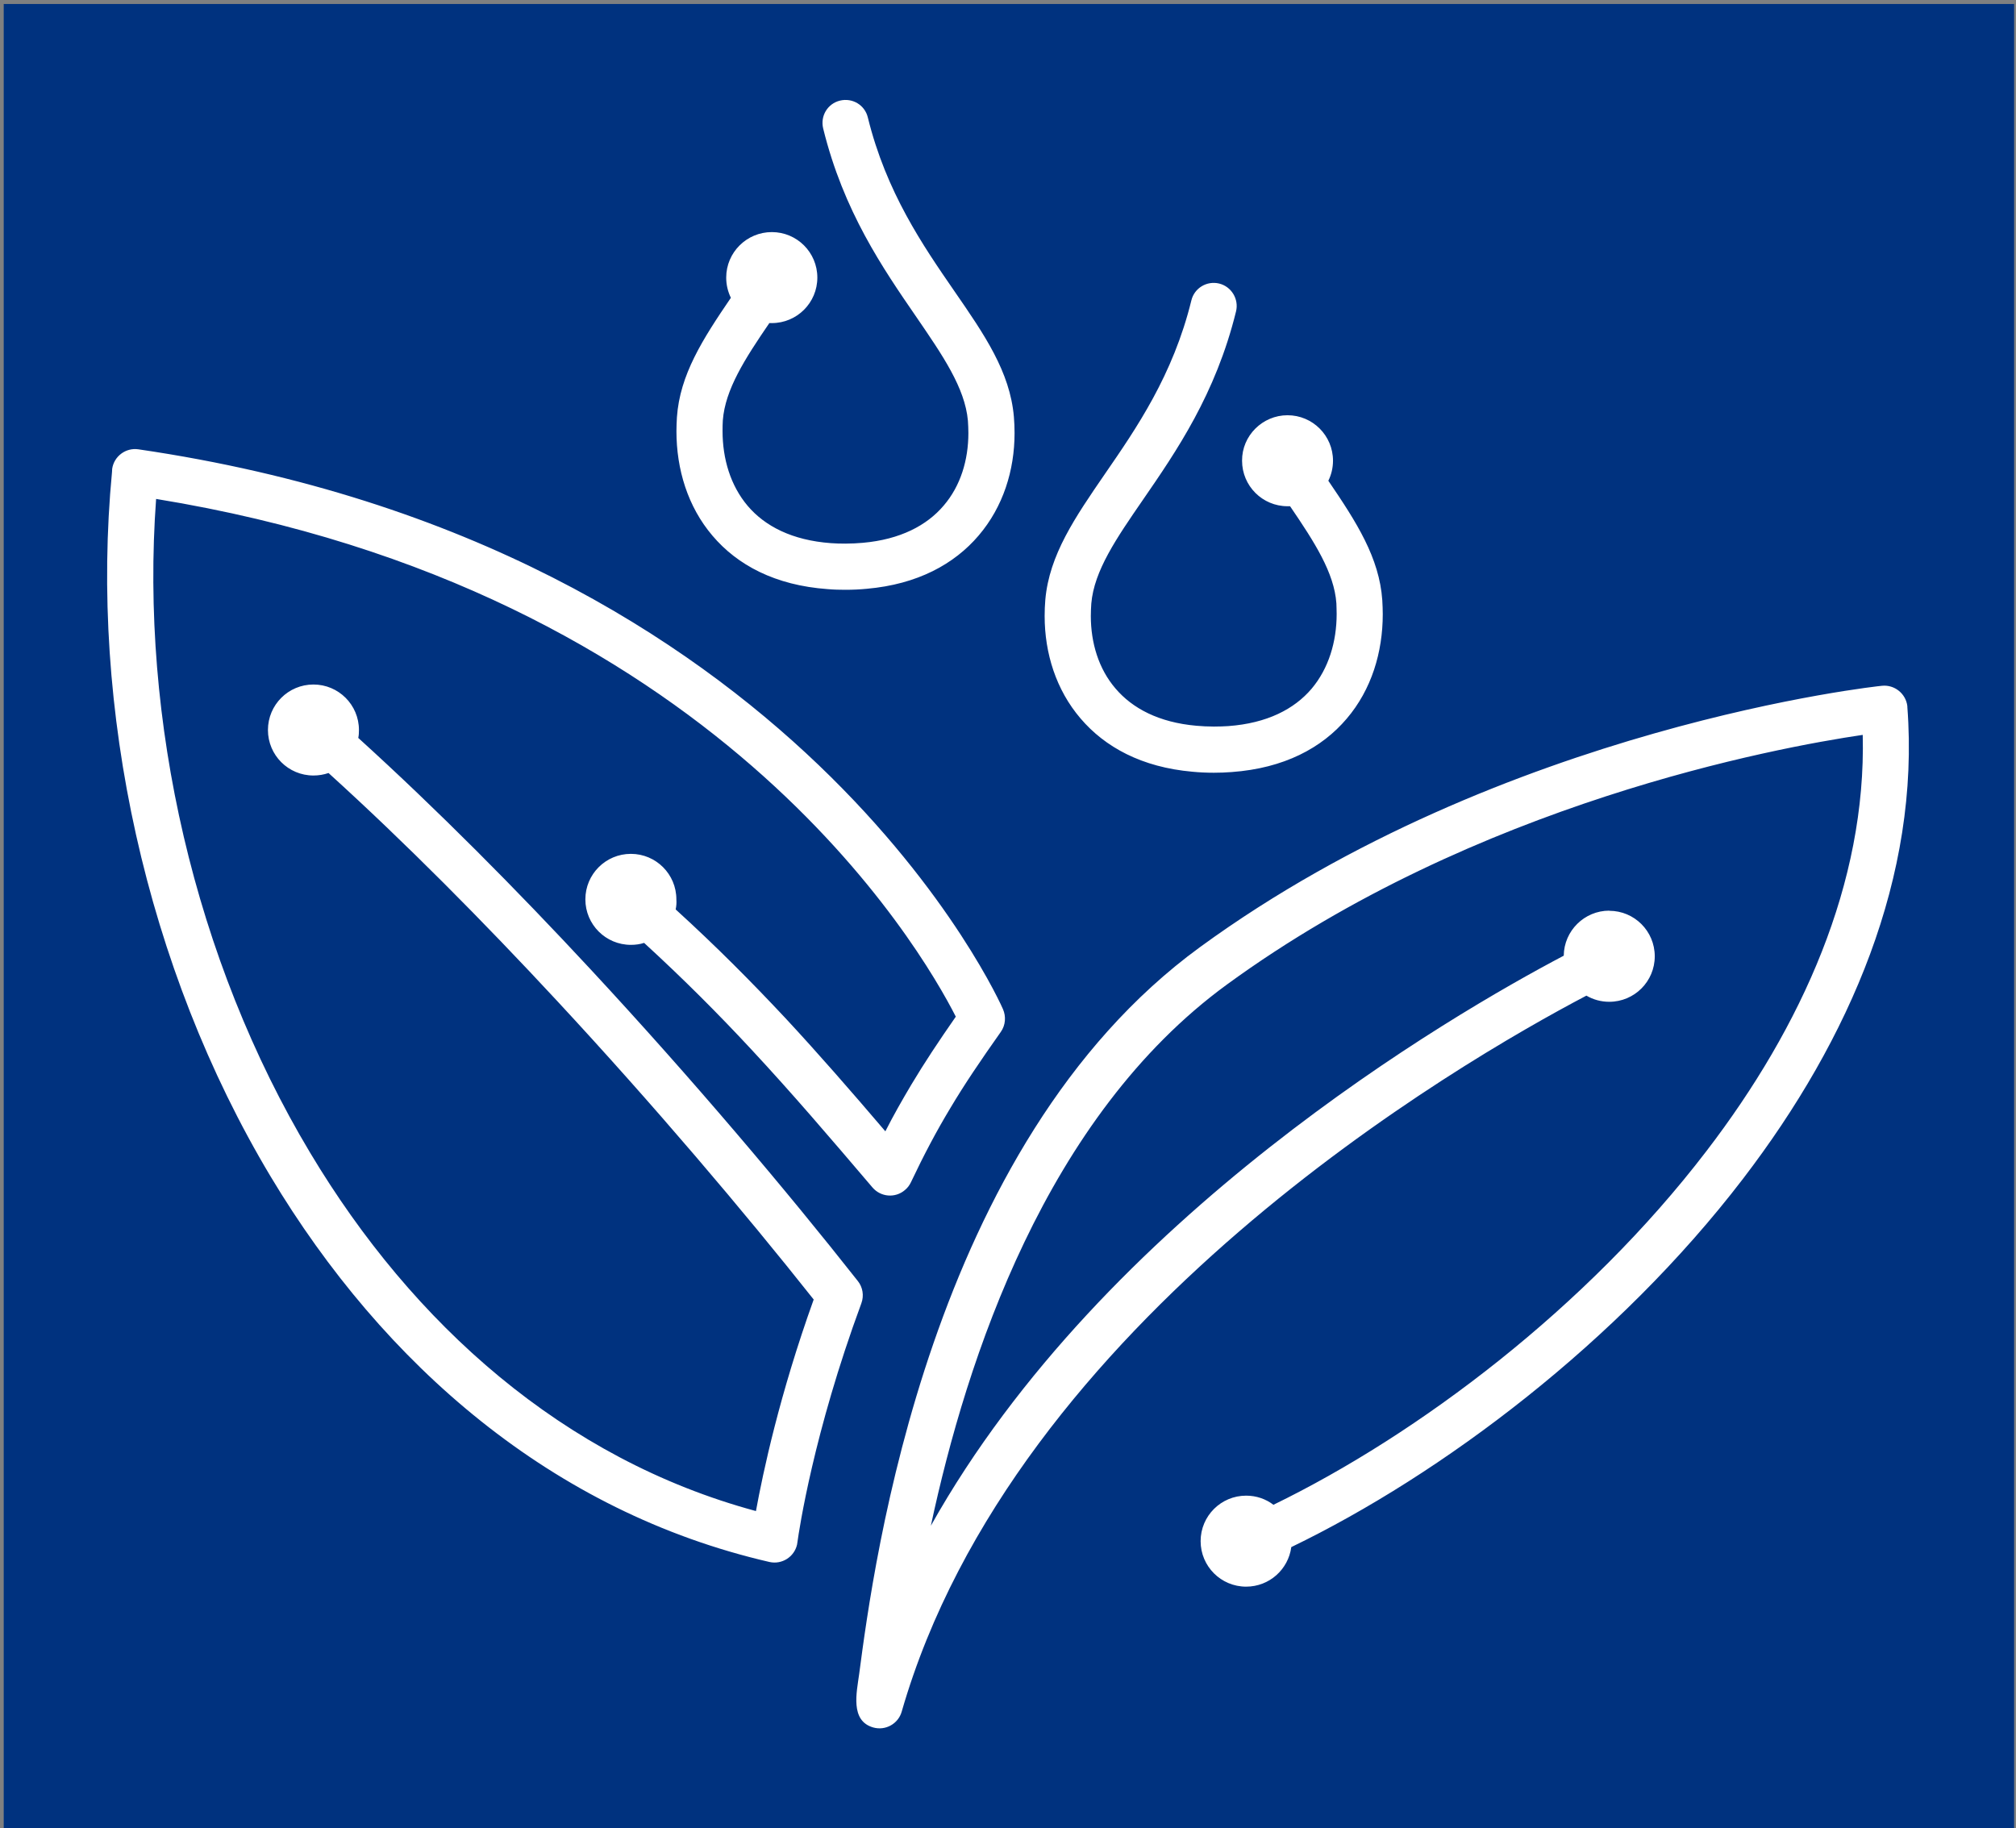 <?xml version="1.0" encoding="UTF-8" standalone="no"?>
<!-- Created with Inkscape (http://www.inkscape.org/) -->

<svg
   width="29.818mm"
   height="27.044mm"
   viewBox="0 0 29.818 27.044"
   version="1.1"
   id="svg5902"
   inkscape:version="1.2.2 (b0a8486541, 2022-12-01)"
   sodipodi:docname="favicon.svg"
   xmlns:inkscape="http://www.inkscape.org/namespaces/inkscape"
   xmlns:sodipodi="http://sodipodi.sourceforge.net/DTD/sodipodi-0.dtd"
   xmlns="http://www.w3.org/2000/svg"
   xmlns:svg="http://www.w3.org/2000/svg">
  <rect x="0" y="0" width="29.818" height="27.044" fill="#808080" stroke="none"/>
  <sodipodi:namedview
     id="namedview5904"
     pagecolor="#ffffff"
     bordercolor="#666666"
     borderopacity="1.0"
     inkscape:showpageshadow="2"
     inkscape:pageopacity="0.0"
     inkscape:pagecheckerboard="0"
     inkscape:deskcolor="#d1d1d1"
     inkscape:document-units="mm"
     showgrid="false"
     inkscape:zoom="4.2532751"
     inkscape:cx="73.120124"
     inkscape:cy="54.193532"
     inkscape:window-width="1920"
     inkscape:window-height="1016"
     inkscape:window-x="0"
     inkscape:window-y="27"
     inkscape:window-maximized="1"
     inkscape:current-layer="layer1" />
  <defs
     id="defs5899" />
  <g
     inkscape:label="Layer 1"
     inkscape:groupmode="layer"
     id="layer1"
     transform="translate(-91.512,-83.749)">
    <rect
       style="fill:#00327f;fill-opacity:1;stroke-width:0.279"
       id="rect8367"
       width="29.735"
       height="27.163"
       x="91.567"
       y="83.808" />
    <path
       class="st0"
       d="m 115.314,97.221 c 0.372,0 0.673,0.301 0.673,0.673 0,0.372 -0.301,0.673 -0.673,0.673 -0.122,0 -0.237,-0.032 -0.338,-0.091 -1.872,0.984 -8.458,4.796 -10.127,10.59 -0.051,0.181 -0.24,0.286 -0.421,0.235 -0.345,-0.098 -0.245,-0.519 -0.208,-0.793 0.215,-1.63 1.035,-7.827 5.04,-10.749 4.495,-3.279 10.071,-3.866 10.086,-3.866 0.186,-0.02 0.355,0.115 0.377,0.301 0,0.005 0,0.007 0,0.012 v 0 c 0.191,2.505 -0.849,4.913 -2.43,6.978 -1.85,2.417 -4.453,4.372 -6.682,5.449 -0.044,0.33 -0.325,0.585 -0.668,0.585 -0.372,0 -0.673,-0.301 -0.673,-0.673 0,-0.372 0.301,-0.673 0.673,-0.673 0.152,0 0.291,0.049 0.404,0.135 2.138,-1.04 4.632,-2.914 6.406,-5.234 1.412,-1.842 2.364,-3.964 2.31,-6.154 -1.277,0.188 -5.721,1.006 -9.403,3.692 -2.677,1.953 -3.851,5.535 -4.38,8.006 2.564,-4.573 7.688,-7.551 9.361,-8.432 0.004,-0.369 0.306,-0.666 0.673,-0.666 m -12.386,-10.037 c 0.372,0 0.673,0.301 0.673,0.673 0,0.372 -0.301,0.673 -0.673,0.673 -0.012,0 -0.025,0 -0.037,0 -0.365,0.533 -0.653,0.984 -0.688,1.439 -0.003,0.049 -0.004,0.1 -0.004,0.157 0,0.411 0.117,0.807 0.372,1.108 0.254,0.299 0.656,0.509 1.231,0.551 0.064,0.005 0.135,0.007 0.213,0.007 0.09,0 0.176,-0.005 0.259,-0.012 0.553,-0.049 0.947,-0.257 1.196,-0.551 0.25,-0.291 0.365,-0.675 0.365,-1.072 0,-0.061 -0.003,-0.122 -0.007,-0.184 -0.044,-0.487 -0.374,-0.966 -0.763,-1.534 -0.494,-0.719 -1.077,-1.563 -1.378,-2.789 -0.044,-0.184 0.066,-0.367 0.25,-0.411 0.184,-0.044 0.367,0.066 0.411,0.25 0.272,1.106 0.815,1.894 1.277,2.564 0.448,0.648 0.825,1.196 0.883,1.862 0.007,0.081 0.01,0.161 0.01,0.242 0,0.551 -0.169,1.091 -0.531,1.515 -0.36,0.423 -0.905,0.722 -1.654,0.788 -0.103,0.01 -0.208,0.015 -0.318,0.015 -0.086,0 -0.171,-0.002 -0.262,-0.01 -0.778,-0.056 -1.336,-0.357 -1.703,-0.79 -0.367,-0.431 -0.533,-0.984 -0.533,-1.546 0,-0.064 0.003,-0.132 0.007,-0.206 0.044,-0.629 0.379,-1.152 0.798,-1.767 -0.044,-0.091 -0.069,-0.191 -0.069,-0.299 0,-0.372 0.303,-0.673 0.675,-0.673 z m 7.627,2.709 c 0.372,0 0.673,0.301 0.673,0.673 0,0.105 -0.025,0.208 -0.069,0.296 0.418,0.614 0.754,1.138 0.798,1.767 0.004,0.073 0.007,0.142 0.007,0.206 0,0.563 -0.166,1.116 -0.533,1.546 -0.367,0.433 -0.927,0.734 -1.703,0.79 -0.088,0.007 -0.176,0.01 -0.262,0.01 -0.11,0 -0.215,-0.005 -0.318,-0.015 -0.749,-0.066 -1.294,-0.365 -1.654,-0.788 -0.362,-0.423 -0.531,-0.964 -0.531,-1.515 0,-0.081 0.003,-0.161 0.01,-0.242 0.059,-0.663 0.438,-1.214 0.883,-1.862 0.462,-0.67 1.006,-1.458 1.277,-2.564 0.044,-0.184 0.23,-0.294 0.411,-0.25 0.181,0.044 0.294,0.23 0.25,0.411 -0.301,1.226 -0.883,2.07 -1.378,2.789 -0.389,0.565 -0.722,1.047 -0.763,1.534 -0.004,0.061 -0.007,0.122 -0.007,0.184 0,0.396 0.115,0.781 0.365,1.072 0.25,0.294 0.641,0.502 1.196,0.551 0.083,0.007 0.169,0.012 0.259,0.012 0.078,0 0.149,-0.003 0.213,-0.007 0.575,-0.042 0.976,-0.252 1.231,-0.551 0.254,-0.301 0.372,-0.697 0.372,-1.108 0,-0.056 -0.003,-0.11 -0.004,-0.157 -0.032,-0.453 -0.323,-0.905 -0.685,-1.436 -0.012,0 -0.025,0 -0.037,0 -0.372,0 -0.673,-0.301 -0.673,-0.673 -0.003,-0.369 0.301,-0.673 0.673,-0.673 z m -9.048,7.311 c 0.607,0.553 1.126,1.077 1.625,1.61 0.482,0.519 0.957,1.064 1.475,1.671 0.122,-0.24 0.25,-0.465 0.384,-0.69 0.193,-0.323 0.404,-0.641 0.658,-1.006 -0.521,-1.023 -3.582,-6.315 -11.828,-7.658 -0.24,3.271 0.568,6.817 2.28,9.674 1.519,2.537 3.751,4.529 6.592,5.297 0.103,-0.565 0.347,-1.718 0.854,-3.129 -1.037,-1.309 -2.359,-2.87 -3.797,-4.419 -1.086,-1.17 -2.236,-2.332 -3.379,-3.369 -0.069,0.024 -0.144,0.037 -0.223,0.037 -0.372,0 -0.673,-0.301 -0.673,-0.673 0,-0.372 0.301,-0.673 0.673,-0.673 0.372,0 0.673,0.301 0.673,0.673 0,0.042 -0.002,0.081 -0.01,0.117 1.17,1.062 2.339,2.241 3.438,3.425 1.51,1.627 2.89,3.262 3.952,4.61 0.071,0.09 0.093,0.213 0.051,0.328 -0.71,1.923 -0.922,3.364 -0.944,3.523 -0.003,0.015 -0.004,0.032 -0.007,0.046 -0.042,0.183 -0.225,0.299 -0.409,0.257 -3.205,-0.739 -5.703,-2.909 -7.377,-5.701 -1.845,-3.08 -2.682,-6.924 -2.346,-10.426 0,-0.012 0.002,-0.027 0.002,-0.042 0.027,-0.186 0.201,-0.316 0.387,-0.289 9.785,1.431 12.782,8.26 12.789,8.282 0.046,0.105 0.039,0.235 -0.032,0.335 -0.301,0.426 -0.541,0.781 -0.746,1.126 -0.208,0.345 -0.391,0.692 -0.585,1.101 v 0 c -0.02,0.042 -0.049,0.081 -0.088,0.113 -0.142,0.122 -0.357,0.105 -0.48,-0.039 -0.631,-0.741 -1.187,-1.392 -1.791,-2.041 -0.489,-0.526 -0.998,-1.037 -1.586,-1.576 -0.061,0.02 -0.127,0.029 -0.196,0.029 -0.372,0 -0.673,-0.301 -0.673,-0.673 0,-0.372 0.301,-0.673 0.673,-0.673 0.372,0 0.673,0.301 0.673,0.673 0.004,0.051 0,0.1 -0.01,0.147 z"
       id="path5035"
       style="fill:#ffffff;fill-opacity:1;stroke-width:0.245" />
  </g>
</svg>
